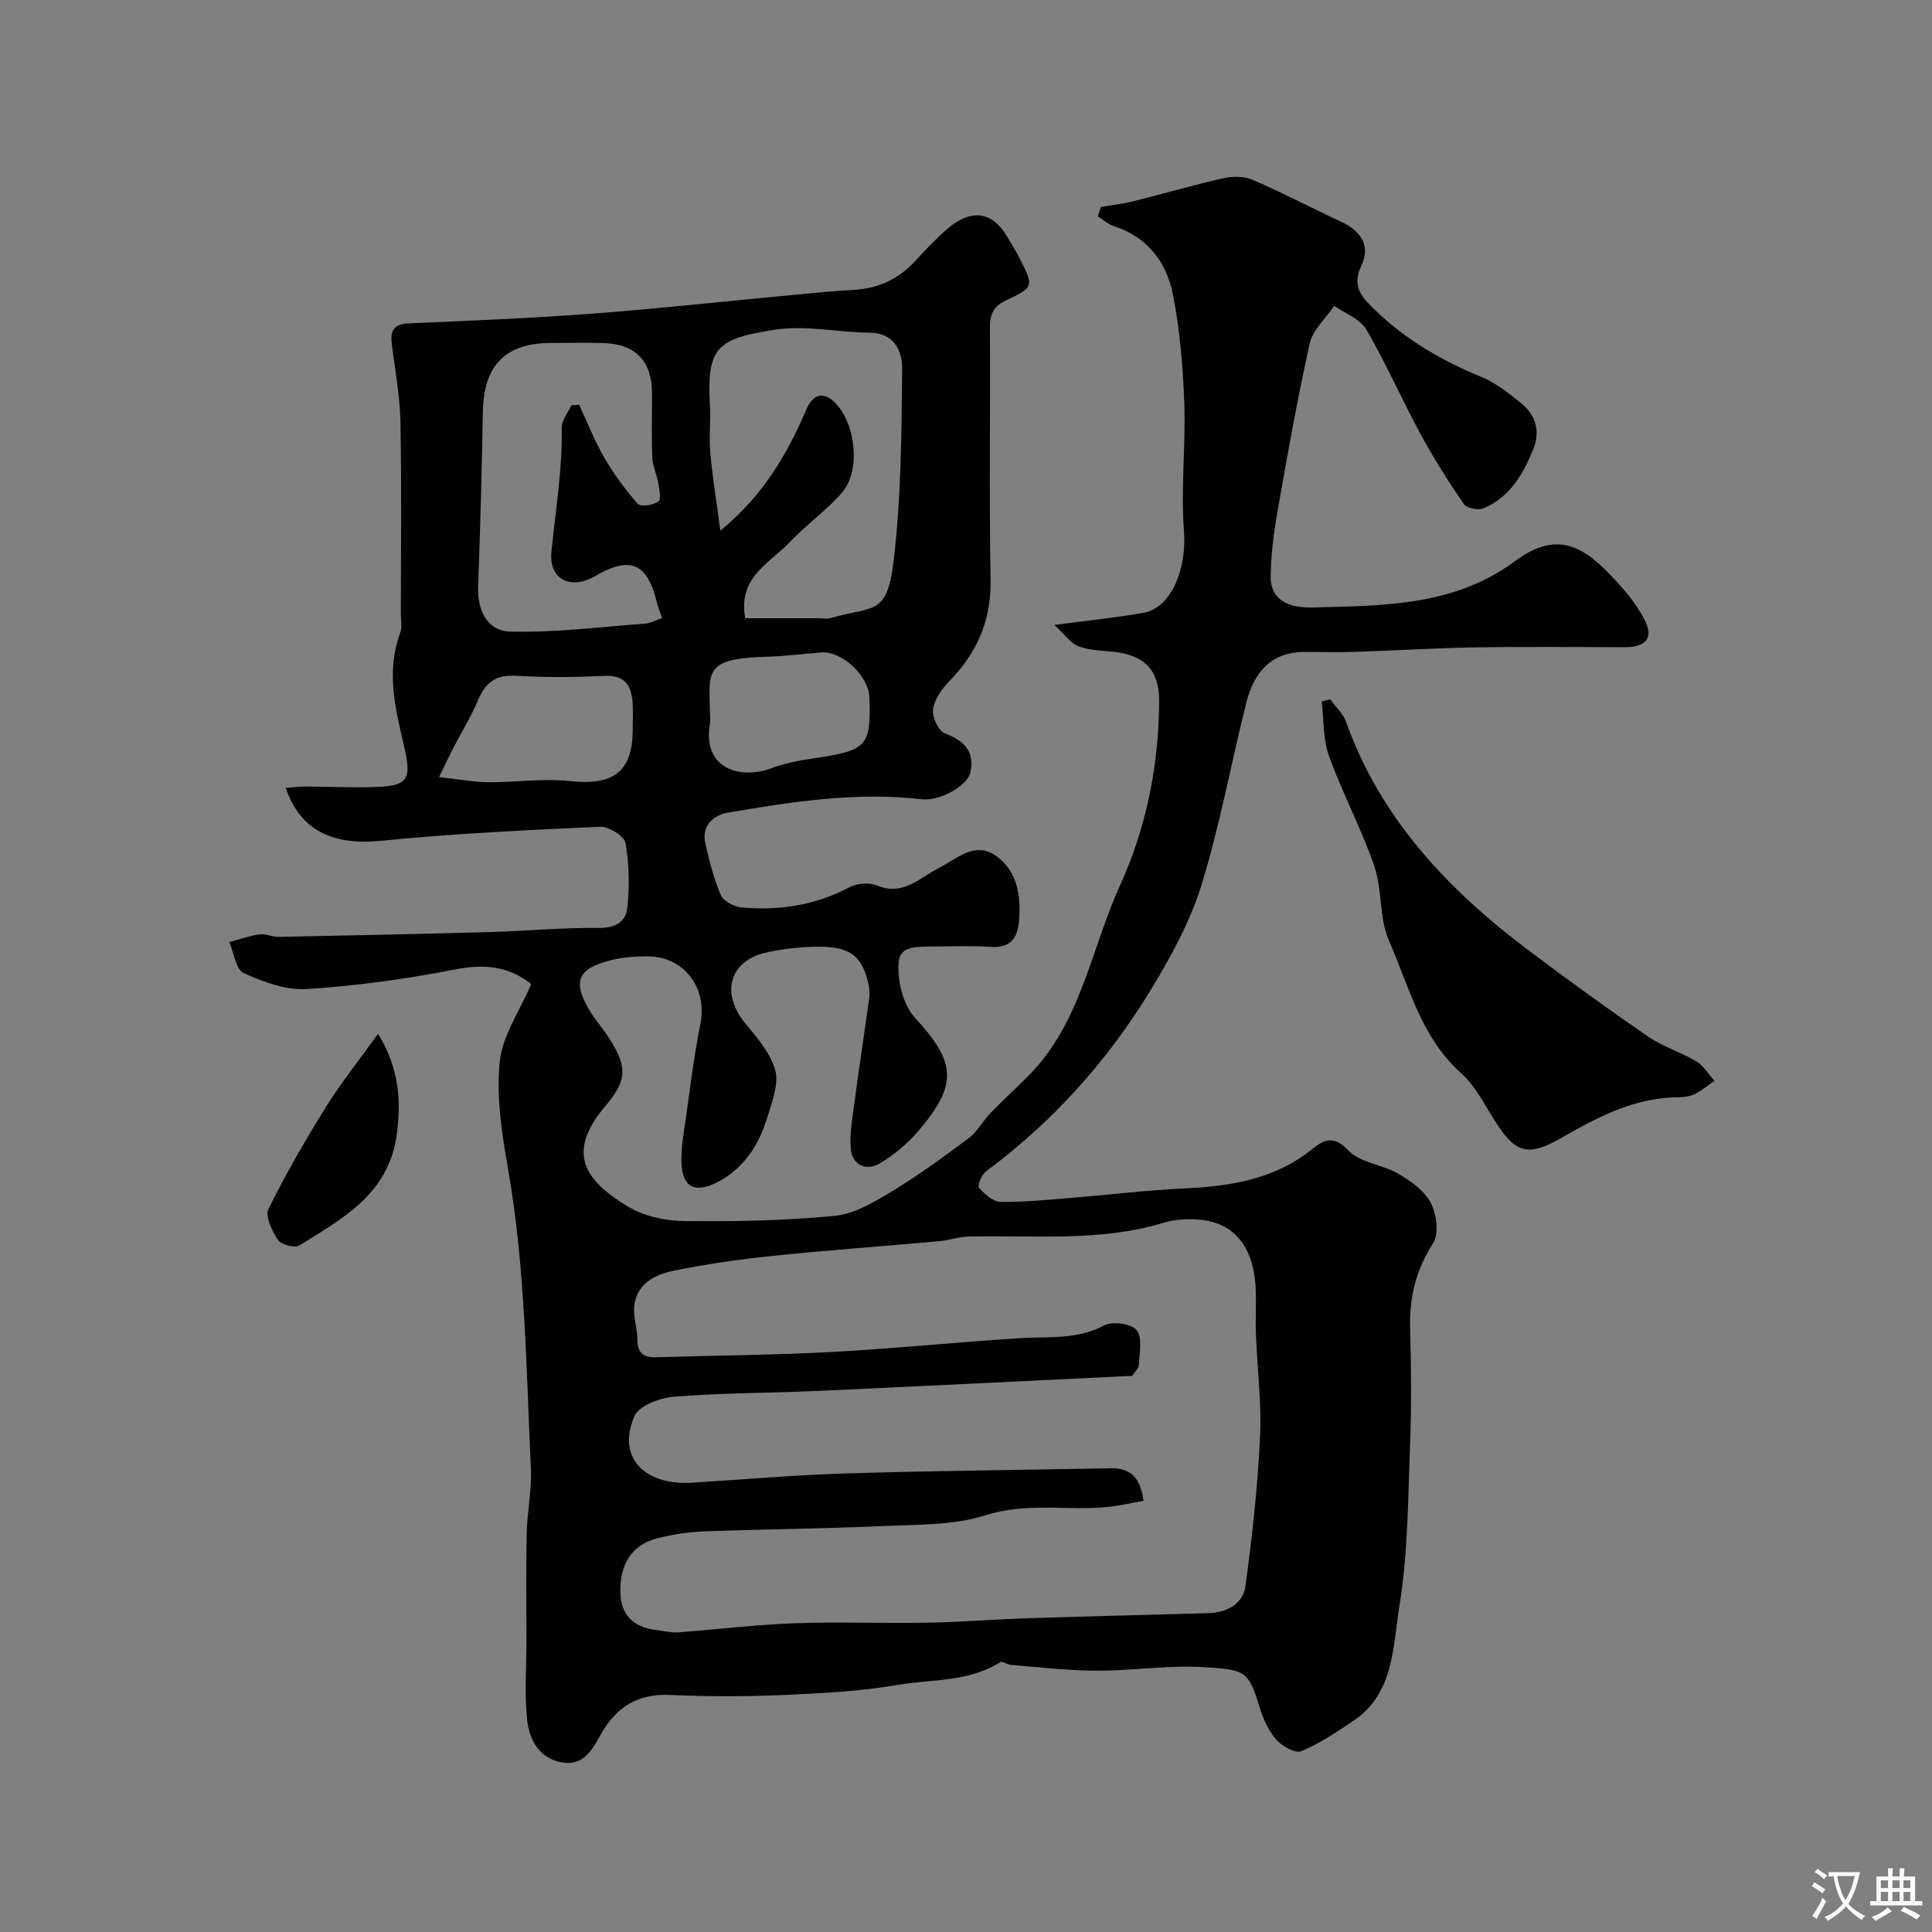 <svg enable-background="new 0 0 400 400" viewBox="0 0 400 400" xmlns="http://www.w3.org/2000/svg"><rect x="0" y="0" width="400" height="400" fill="#808080" stroke="none"/><g fill="#000001"><path d="m109.98 203.74c-4.87-3.87-9.93-4.16-15.85-3.01-10.09 1.97-20.35 3.38-30.6 4.04-4.31.28-9-1.46-13.07-3.3-1.63-.74-2.03-4.2-2.98-6.42 2.09-.56 4.16-1.31 6.29-1.61 1.23-.18 2.57.55 3.86.53 14.62-.29 29.24-.59 43.86-1 7.44-.21 14.87-.94 22.3-.84 3.51.05 5.79-1.18 6.1-4.22.45-4.43.4-9.04-.39-13.4-.26-1.44-3.51-3.43-5.3-3.34-15.15.69-30.32 1.41-45.4 2.91-9.85.98-16.61-2.08-19.64-10.95 1.48-.1 2.88-.29 4.27-.28 4.49.01 8.98.23 13.47.12 7.73-.2 8.44-1.36 6.66-8.91-1.79-7.61-3.6-15.25-.69-23.06.44-1.18.12-2.64.12-3.98.01-13.16.17-26.33-.08-39.49-.1-5.37-1.06-10.74-1.77-16.09-.38-2.83.21-4.35 3.49-4.49 12.7-.55 25.41-1.06 38.09-2.02 13.92-1.05 27.8-2.59 41.7-3.89 4.09-.38 8.18-.81 12.29-1.02 5.18-.26 9.41-2.29 12.9-6.11 2.13-2.33 4.33-4.65 6.73-6.69 3.74-3.17 8.45-4.4 12.09 1.64.92 1.53 1.88 3.05 2.69 4.65 2.92 5.78 2.98 5.96-2.86 8.69-2.77 1.29-3.33 3.08-3.31 5.84.1 17.33-.17 34.67.14 51.99.15 8.47-2.84 15.18-8.61 21.08-1.53 1.56-3.02 3.72-3.31 5.77-.22 1.56 1.09 4.4 2.41 4.92 3.93 1.55 6.28 3.66 5.33 8.08-.63 2.93-6.53 6.01-9.94 5.61-13.57-1.59-26.92.48-40.22 2.75-2.98.51-5.58 2.64-4.71 6.41.83 3.62 1.73 7.29 3.2 10.67.55 1.27 2.76 2.42 4.3 2.56 7.82.7 15.33-.45 22.41-4.22 1.55-.82 4.08-.98 5.68-.31 5.28 2.2 8.74-1.57 12.59-3.54 3.9-1.99 7.56-5.74 12.01-2.59 4.31 3.06 5.18 8.09 4.76 13.25-.29 3.6-1.6 5.84-5.82 5.57-4.31-.28-8.66-.08-12.99-.06-5.45.03-6.64.96-6.05 6.47.31 2.88 1.42 6.21 3.32 8.28 8.56 9.32 8.92 13.84.47 23.68-2.11 2.46-4.77 4.59-7.53 6.33-3.01 1.9-6 .47-6.26-3.01-.23-3.05.34-6.19.75-9.26.97-7.28 2.08-14.55 3.08-21.83.13-.97.06-2.02-.16-2.97-1.39-6.04-4.02-7.88-11.48-7.65-3.26.1-6.57.48-9.75 1.21-7.64 1.76-9.39 8.51-4.22 14.71 2.44 2.93 5.16 6.11 6.15 9.62.78 2.78-.6 6.33-1.51 9.4-1.78 5.97-4.93 11.08-10.78 13.95-4.46 2.19-6.97.8-7.12-4.28-.09-3.09.49-6.21.93-9.29.92-6.44 1.69-12.92 2.98-19.3 1.52-7.5-3.34-14.04-11-14.04-2.44 0-4.95.17-7.3.75-7.28 1.78-8.32 4.48-4.37 10.89 1.03 1.67 2.36 3.15 3.44 4.79 4.03 6.1 4.3 9.01-.31 14.4-8.46 9.91-4.32 15.56 4.43 20.91 3.29 2.01 7.7 3.01 11.61 3.06 10.42.13 20.9-.07 31.26-1.06 4.09-.39 8.19-2.84 11.86-5.05 5.54-3.35 10.8-7.2 15.99-11.09 1.78-1.34 2.89-3.54 4.48-5.18 2.6-2.69 5.39-5.19 8.01-7.86 10.74-10.95 12.8-26.11 18.82-39.33 5.46-12 8.01-24.85 8.07-38.09.03-6.36-3.01-9.52-9.49-10.2-2.44-.26-5.01-.28-7.23-1.15-1.68-.66-2.89-2.49-4.96-4.4 7.09-.95 12.8-1.51 18.43-2.51 5.85-1.04 8.99-9.25 8.39-16.96-.69-8.78.39-17.69.06-26.52-.28-7.56-.91-15.2-2.39-22.6-1.32-6.58-5.27-11.74-12.16-13.97-1.22-.39-2.25-1.35-3.36-2.05.22-.64.44-1.28.66-1.92 2.21-.39 4.46-.64 6.64-1.18 6.29-1.57 12.53-3.39 18.85-4.81 1.89-.42 4.23-.37 5.97.38 6.14 2.66 12.08 5.78 18.15 8.6 4.09 1.9 6.34 4.87 4.29 9.18-2.11 4.43.3 6.7 3.02 9.32 6.33 6.08 13.7 10.35 21.78 13.66 2.95 1.21 5.61 3.32 8.15 5.34 3.15 2.5 4.19 5.89 2.63 9.72-2.09 5.13-4.85 9.87-10.22 12.15-1.11.47-3.53.01-4.13-.86-3.22-4.69-6.27-9.53-8.98-14.53-3.87-7.14-7.13-14.63-11.22-21.63-1.27-2.17-4.36-3.28-6.62-4.87-1.75 2.57-4.45 4.93-5.08 7.76-2.6 11.6-4.66 23.32-6.72 35.03-.77 4.35-1.31 8.8-1.37 13.2-.07 5.78 5.1 6.55 8.75 6.45 14.5-.4 29.2-.21 41.82-9.58 6.98-5.18 12.35-4.54 18.57 1.65 3.14 3.12 6.26 6.56 8.25 10.44 2.02 3.92.24 5.73-4.23 5.72-10.2-.03-20.4-.13-30.59.03-8.44.14-16.87.66-25.3.94-3.35.11-6.71.03-10.06 0-7.11-.06-10.67 4.26-12.24 10.45-3.18 12.6-5.47 25.46-9.31 37.85-2.38 7.68-6.41 15-10.63 21.91-8.9 14.57-20.19 27.12-33.98 37.34-.9.67-1.82 2.97-1.45 3.39 1.16 1.31 2.92 2.91 4.47 2.93 5.09.06 10.2-.48 15.29-.89 7.54-.61 15.06-1.54 22.61-1.89 9.65-.45 18.85-1.85 26.68-8.19 2.29-1.85 4.36-2.94 7.41.29 2.44 2.58 7.07 2.93 10.39 4.86 2.58 1.5 5.39 3.52 6.7 6.04 1.21 2.33 1.74 6.4.48 8.34-3.58 5.53-4.94 11.23-4.76 17.66.22 7.99.3 16.01-.01 23.99-.43 11.2-.42 22.53-2.22 33.54-1.37 8.36-1.06 18.09-9.61 23.76-3.45 2.29-6.93 4.68-10.73 6.22-1.25.51-4.03-1.09-5.22-2.48-1.62-1.91-2.73-4.44-3.46-6.89-2.22-7.42-3.15-7.49-11.34-8.03-7.38-.48-14.85.75-22.28.73-5.92-.01-11.84-.74-17.76-1.19-.78-.06-1.81-.85-2.25-.57-6.53 4.15-14.15 3.49-21.28 4.71-7.75 1.33-15.69 1.74-23.57 2.08-7.82.33-15.67.35-23.49-.01-6.78-.31-11.25 2.59-14.41 8.29-1.68 3.04-3.51 6.34-7.74 5.72-4.81-.71-6.95-4.58-7.42-8.7-.61-5.46-.16-11.03-.16-16.56 0-7.33-.12-14.67.04-22 .1-4.61 1.09-9.23.87-13.8-.98-20.71-1.14-41.48-4.75-62.01-1.28-7.24-2.41-14.79-1.7-22.01.54-5.41 4.14-10.51 6.52-16.11zm126.77 106.98c-2.54.45-4.85 1.01-7.2 1.26-8.44.87-16.89-1.01-25.47 1.73-6.57 2.1-13.95 1.92-20.99 2.23-12.42.56-24.86.65-37.28 1.12-3.25.12-6.53.61-9.68 1.41-5.37 1.36-8.1 5.57-7.64 12.03.31 4.36 3.27 6.53 7.51 7 1.46.16 2.94.57 4.39.46 8.04-.59 16.05-1.59 24.1-1.88 9.18-.34 18.38.05 27.57-.12 7.1-.13 14.19-.71 21.29-.94 12.26-.4 24.52-.67 36.77-1.03 3.83-.11 7.21-1.84 7.73-5.58 1.41-10.23 2.53-20.54 3.03-30.85.34-7.06-.58-14.19-.85-21.29-.12-2.99.05-6-.03-8.99-.25-8.59-4.04-13.83-11.05-14.7-2.65-.33-5.57-.17-8.12.6-13.27 4.02-26.88 2.48-40.37 2.84-2 .05-3.98.77-5.99.95-11.61 1.05-23.23 1.88-34.82 3.08-6.8.71-13.6 1.69-20.29 3.07-3.88.8-7.63 2.73-8.06 7.44-.2 2.2.67 4.48.66 6.72-.01 2.86 1.26 3.82 3.96 3.73 12.13-.39 24.28-.45 36.4-1.1 12.99-.7 25.94-2.05 38.93-2.86 5.88-.37 11.77.37 17.38-2.64 1.69-.91 5.59-.37 6.69.97 1.24 1.52.59 4.69.48 7.12-.04.83-.94 1.62-1.4 2.35-21.82 1.05-43.44 2.14-65.06 3.12-9.92.45-19.88.41-29.77 1.2-2.91.23-7.24 1.82-8.19 3.98-3.34 7.6.8 13.24 9.17 13.83.83.06 1.67.06 2.5.01 10.7-.66 21.39-1.6 32.09-1.93 18.29-.56 36.59-.72 54.89-1.07 3.86-.07 6.08 1.77 6.72 6.73zm-82.45-182.72h15.21c.83 0 1.72.19 2.49-.04 8.65-2.55 11.61-.28 12.98-11.57 1.61-13.24 1.68-26.7 1.8-40.07.03-3.46-1.5-7.4-6.71-7.44-6.59-.05-13.35-1.62-19.72-.61-11.76 1.87-14.05 3.51-13.37 15.52.19 3.32-.21 6.69.08 9.99.46 5.08 1.29 10.13 2.08 16.08 8.95-7.3 13.85-15.89 17.83-25.13 1.37-3.18 3.56-3.71 5.9-1.37 4.32 4.34 5.39 14.09 1.47 18.61-3.22 3.73-7.38 6.63-10.78 10.22-4.13 4.39-10.87 7.28-9.26 15.81zm-36-44.09c.54-.03 1.08-.06 1.61-.1 1.71 3.65 3.17 7.44 5.18 10.91 1.98 3.41 4.35 6.65 6.96 9.6.59.67 3.22.28 4.27-.49.63-.46.16-2.63-.07-3.99-.29-1.71-1.14-3.37-1.2-5.07-.18-4.49-.04-8.98-.06-13.48-.03-6.49-3.4-10.03-9.91-10.26-3.66-.13-7.32-.03-10.98-.02-9.49 0-13.97 4.65-14.13 14.24-.2 12.07-.55 24.15-.98 36.22-.17 4.79 1.8 9.16 6.61 9.29 9.33.25 18.7-.97 28.05-1.66 1.06-.08 2.08-.68 3.44-1.15-.43-1.21-.81-2.06-1.02-2.94-1.96-8.42-5.5-10.02-12.82-5.75-5.05 2.94-9.65.76-9.08-5.02.84-8.55 2.28-17.02 2.13-25.67-.03-1.56 1.3-3.12 2-4.66zm-27.41 76.98c4.35.48 7.24 1.04 10.12 1.06 5.69.04 11.45-.83 17.06-.23 8.99.96 12.93-1.95 12.93-10.79 0-1.83.1-3.66-.03-5.47-.25-3.55-1.59-5.73-5.81-5.53-6.13.29-12.29.35-18.41-.02-4.21-.25-6.31 1.5-7.82 5.14-1.36 3.26-3.26 6.29-4.89 9.44-.91 1.76-1.75 3.56-3.15 6.4zm56.11-13.07c0 .67.1 1.35-.01 1.99-1.64 9.25 6.11 11.72 12.81 9.21 2.71-1.02 5.64-1.57 8.52-1.99 11.32-1.65 12-2.56 11.68-12.61-.14-4.51-5.69-9.7-10.03-9.34-3.75.31-7.49.78-11.25.89-13.05.37-11.91 2.98-11.72 11.85z"/><path d="m275.4 144.79c1.11 1.52 2.65 2.89 3.26 4.59 7.16 20.14 21.14 34.82 37.77 47.35 8.14 6.14 16.41 12.12 24.81 17.9 3.05 2.09 6.76 3.2 9.95 5.11 1.52.91 2.53 2.67 3.77 4.04-1.53 1.01-2.95 2.32-4.62 2.95-1.49.56-3.25.41-4.9.53-8.38.6-15.36 4.45-22.55 8.53-6.87 3.9-9.35 2.71-13.58-4.02-2.08-3.31-3.93-7.01-6.76-9.54-8.36-7.45-10.83-18.01-15.01-27.57-2.03-4.65-1.32-10.44-3-15.32-2.67-7.76-6.59-15.08-9.38-22.8-1.26-3.5-1.06-7.52-1.52-11.31.58-.14 1.17-.29 1.76-.44z"/><path d="m78.28 214.03c4.38 7.21 4.83 13.87 3.84 21.02-1.69 12.17-11.21 17.25-20.15 22.81-.94.59-3.75-.16-4.41-1.14-1.23-1.84-2.72-4.91-1.97-6.42 3.57-7.27 7.67-14.31 11.95-21.19 3.07-4.94 6.73-9.5 10.74-15.08z"/></g><path d="m377.9 391.2c-.2.3-.4.5-.6.8-.7-.6-1.4-1-2.2-1.5.2-.3.4-.5.5-.8.6.4 1.4.8 2.3 1.5zm-1.8 6.1c-.2-.2-.5-.4-.9-.6.4-.6.8-1.2 1.2-1.9s.7-1.3.9-1.9c.3.3.5.5.8.7-.7 1.3-1.4 2.6-2 3.7zm2.2-9c-.3.3-.5.5-.6.8-.6-.6-1.3-1.1-2-1.5.3-.3.5-.5.6-.7.6.5 1.3.9 2 1.4zm.3.2v-.9h2 4.5c-.3 1.3-.6 2.5-1 3.6s-.9 2.1-1.4 3c.4.5 1 1 1.6 1.4s1.2.8 1.9 1.1c-.3.2-.5.4-.8.8-.4-.3-1-.7-1.6-1.2s-1.2-1.1-1.6-1.6c-.5.6-1.1 1.1-1.7 1.6s-1.4.9-2.1 1.4c-.1-.3-.3-.5-.7-.8.6-.2 1.2-.5 1.9-1s1.4-1.1 2-1.8c-.5-.8-.9-1.6-1.2-2.5s-.6-2-.8-3.2c-.4.1-.7.1-1 .1zm2.5 2.7c.2 1 .7 1.7 1 2.2.3-.5.6-1.1 1-2s.6-1.9.9-3h-3.2-.4c.1.9.3 1.8.7 2.8z" fill="#fafbfa"/><path d="m396.5 388.5v1.5 3.6h1.5v.9c-.4 0-1 0-1.7 0h-7.9c-.5 0-.9 0-1.2 0v-.9h1.3v-3.5c0-.7 0-1.2 0-1.6h2.4c0-.8 0-1.4 0-1.7h1c0 .3-.1.8-.1 1.7h1.5c0-.8 0-1.4 0-1.7h1c0 .3-.1.9-.1 1.7zm-8.2 9.2c-.2-.3-.5-.5-.8-.8.8-.3 1.4-.6 1.9-.9s1-.7 1.4-1.1c.3.3.6.5.9.8-1.6 1-2.8 1.6-3.4 2zm2.6-6.8v-1.6h-1.5v1.6zm0 2.7v-1.9h-1.5v1.9zm2.4-2.7v-1.6h-1.5v1.6zm0 2.7v-1.9h-1.5v1.9zm.2 2 .7-.8c.4.2.9.5 1.6.8s1.3.7 1.8 1c-.3.3-.5.5-.8.8-.4-.3-1.5-1-3.3-1.8zm2-4.7v-1.6h-1.4v1.6zm0 2.7v-1.9h-1.4v1.9z" fill="#fafbfa"/></svg>